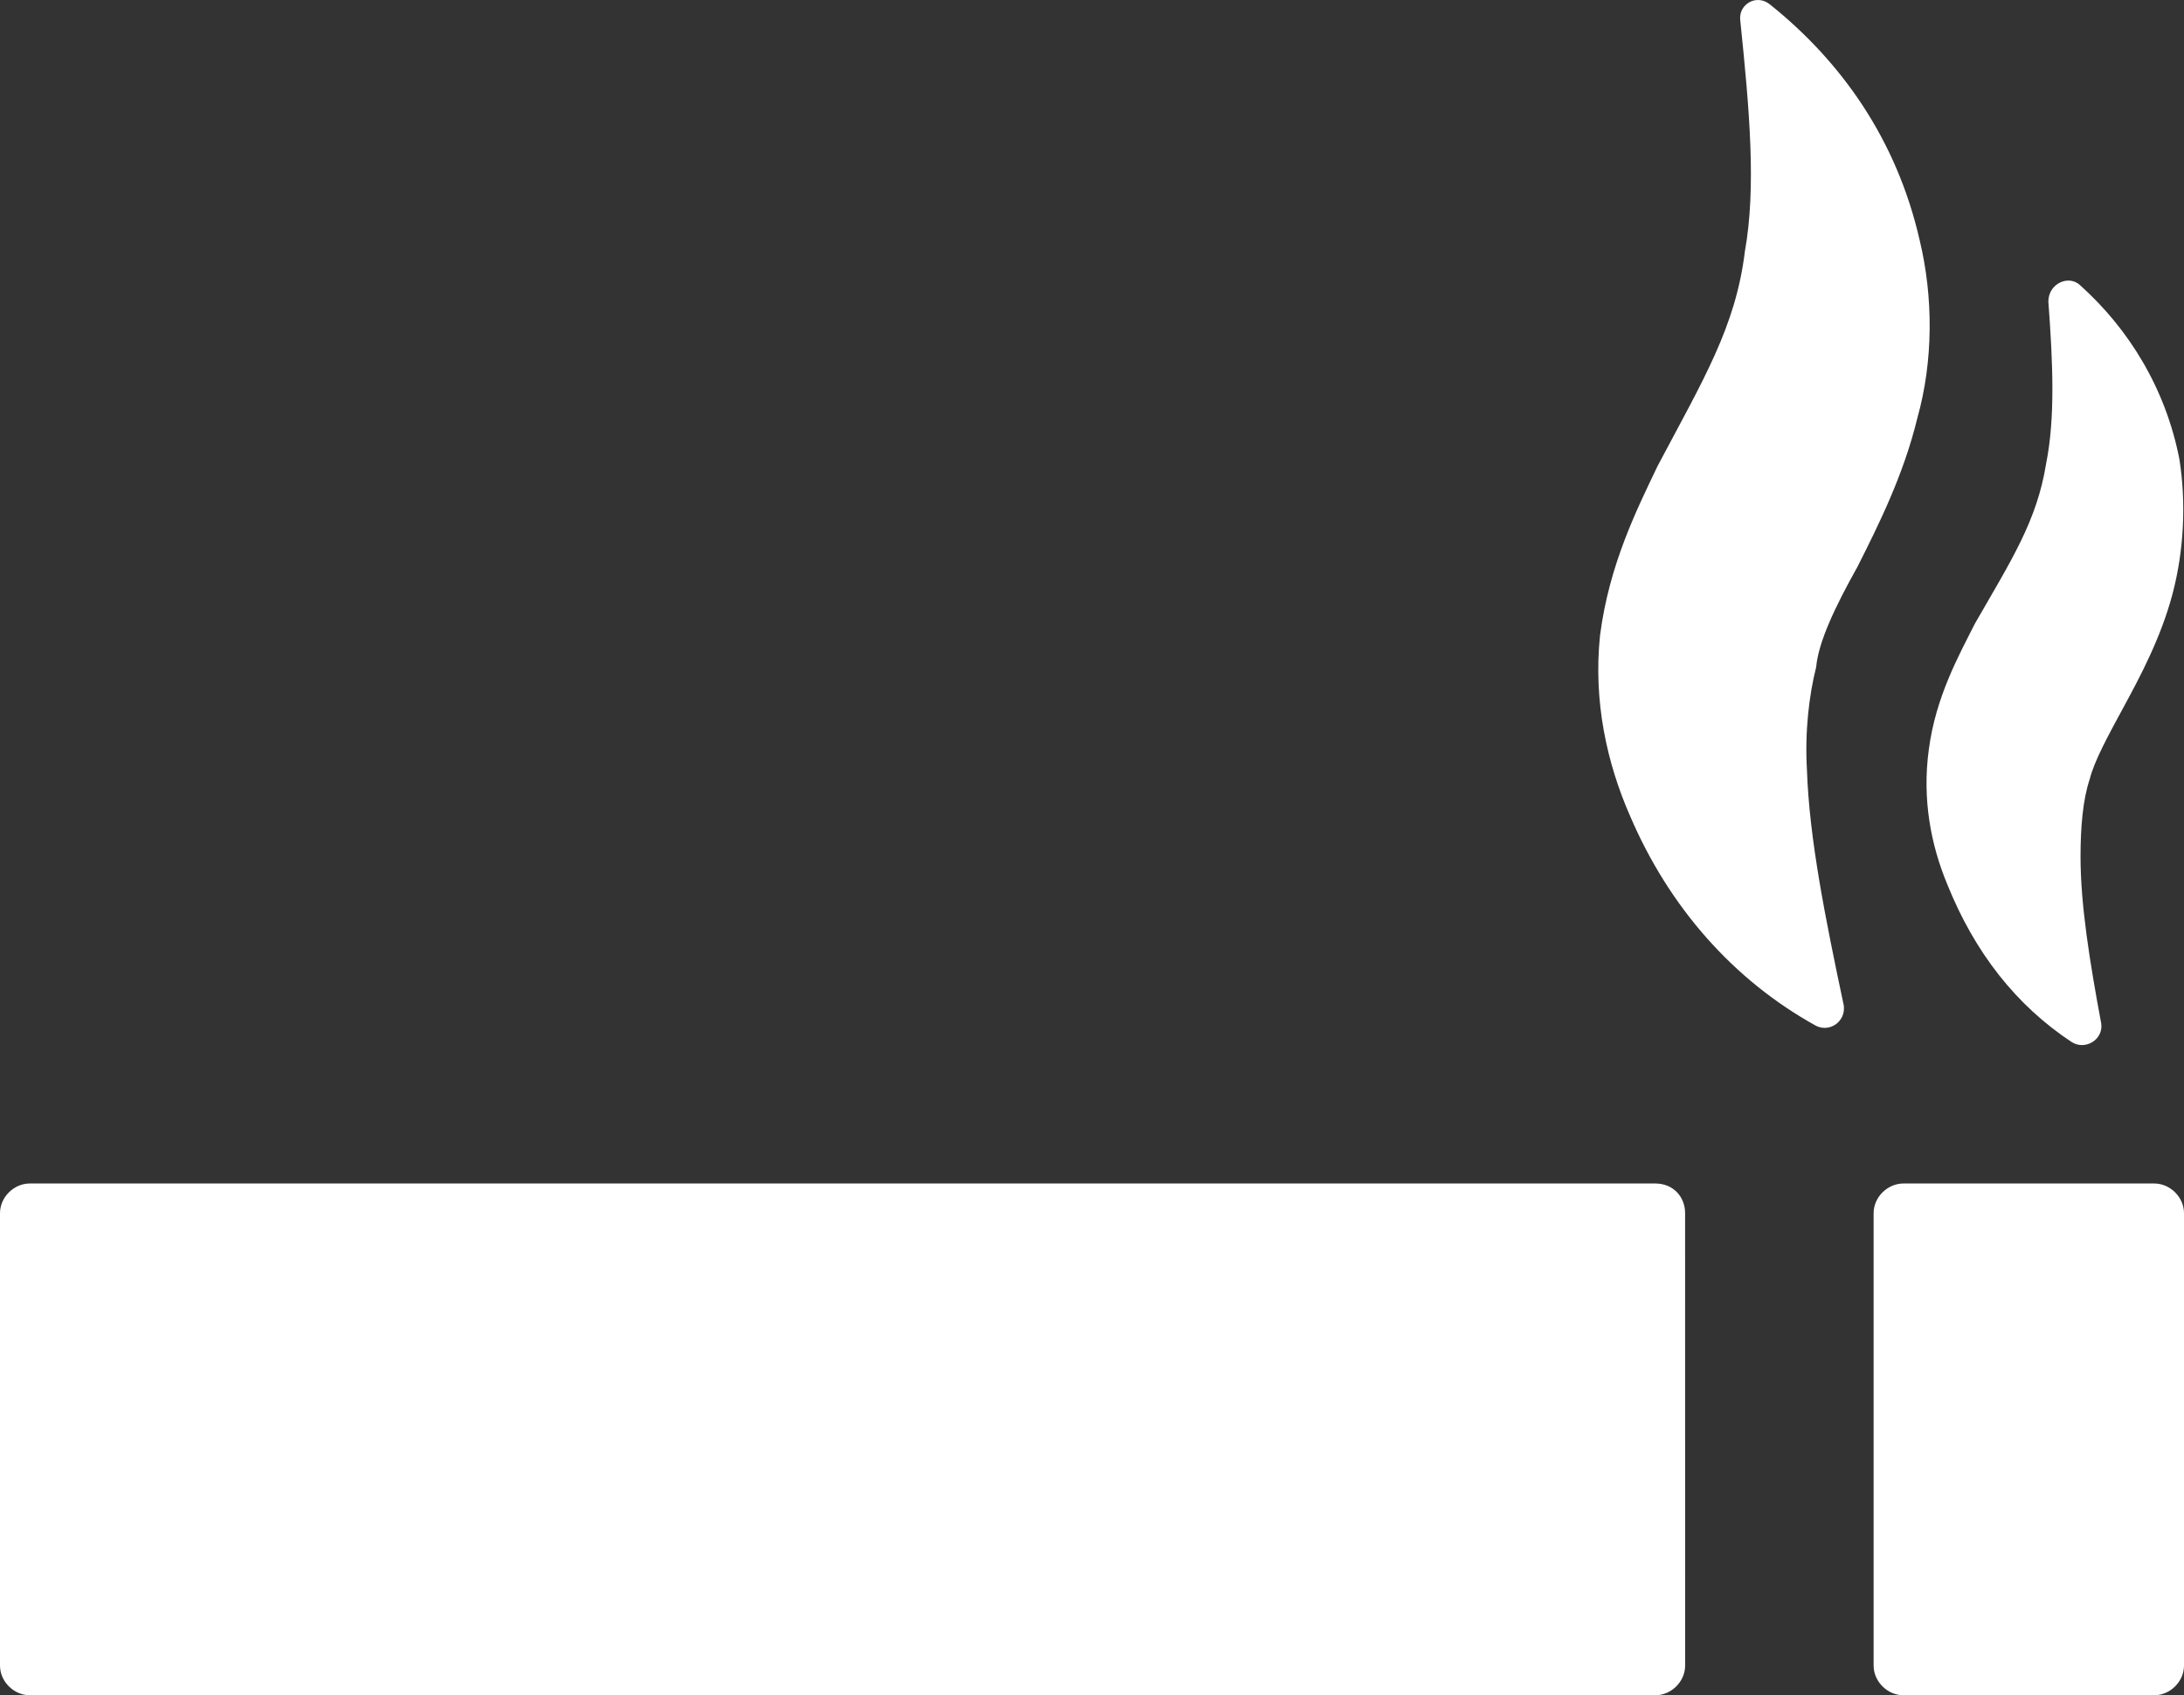 <svg width="67" height="52" viewBox="0 0 67 52" fill="none" xmlns="http://www.w3.org/2000/svg">
<rect x="0" y="0" width="67" height="52" fill="#333333" stroke="none"/>
<path d="M56.985 17.381C57.62 16.12 58.395 14.578 58.819 12.826C59.312 11.074 59.312 9.112 58.889 7.36C58.183 4.276 56.491 1.894 54.305 0.142C53.882 -0.209 53.318 0.142 53.388 0.633C53.67 3.366 53.882 5.748 53.529 7.71C53.247 10.023 52.26 11.635 50.849 14.298C50.214 15.63 49.368 17.311 49.086 19.484C48.874 21.516 49.297 23.408 50.003 25.02C51.202 27.823 53.176 30.066 55.715 31.467C56.138 31.677 56.632 31.327 56.562 30.837C55.997 28.173 55.504 25.721 55.433 23.618C55.363 22.427 55.503 21.306 55.715 20.465C55.786 19.694 56.28 18.642 56.985 17.381L56.985 17.381Z" fill="white"/>
<path d="M63.544 31.957C63.967 32.237 64.531 31.887 64.461 31.396C64.108 29.504 63.826 27.752 63.826 26.28C63.826 25.369 63.897 24.528 64.108 23.898C64.249 23.337 64.672 22.566 65.166 21.655C65.66 20.744 66.294 19.553 66.647 18.221C67 16.89 67.07 15.418 66.859 14.087C66.436 11.914 65.307 10.092 63.826 8.761C63.474 8.41 62.839 8.691 62.839 9.252C62.98 11.144 63.051 12.825 62.769 14.227C62.487 15.979 61.711 17.171 60.583 19.133C60.089 20.114 59.384 21.375 59.172 22.987C58.961 24.529 59.242 25.93 59.736 27.122C60.582 29.224 61.852 30.836 63.544 31.957L63.544 31.957Z" fill="white"/>
<path d="M50.779 36.302H0.917C0.423 36.302 0 36.722 0 37.213V51.089C0 51.58 0.423 52 0.917 52H50.779C51.273 52 51.696 51.58 51.696 51.089L51.695 37.213C51.695 36.722 51.343 36.302 50.778 36.302H50.779Z" fill="white"/>
<path d="M66.083 36.302H58.395C57.902 36.302 57.478 36.722 57.478 37.213V51.089C57.478 51.58 57.902 52 58.395 52H66.083C66.577 52 67 51.58 67 51.089V37.213C67 36.722 66.577 36.302 66.083 36.302Z" fill="white"/>
</svg>
